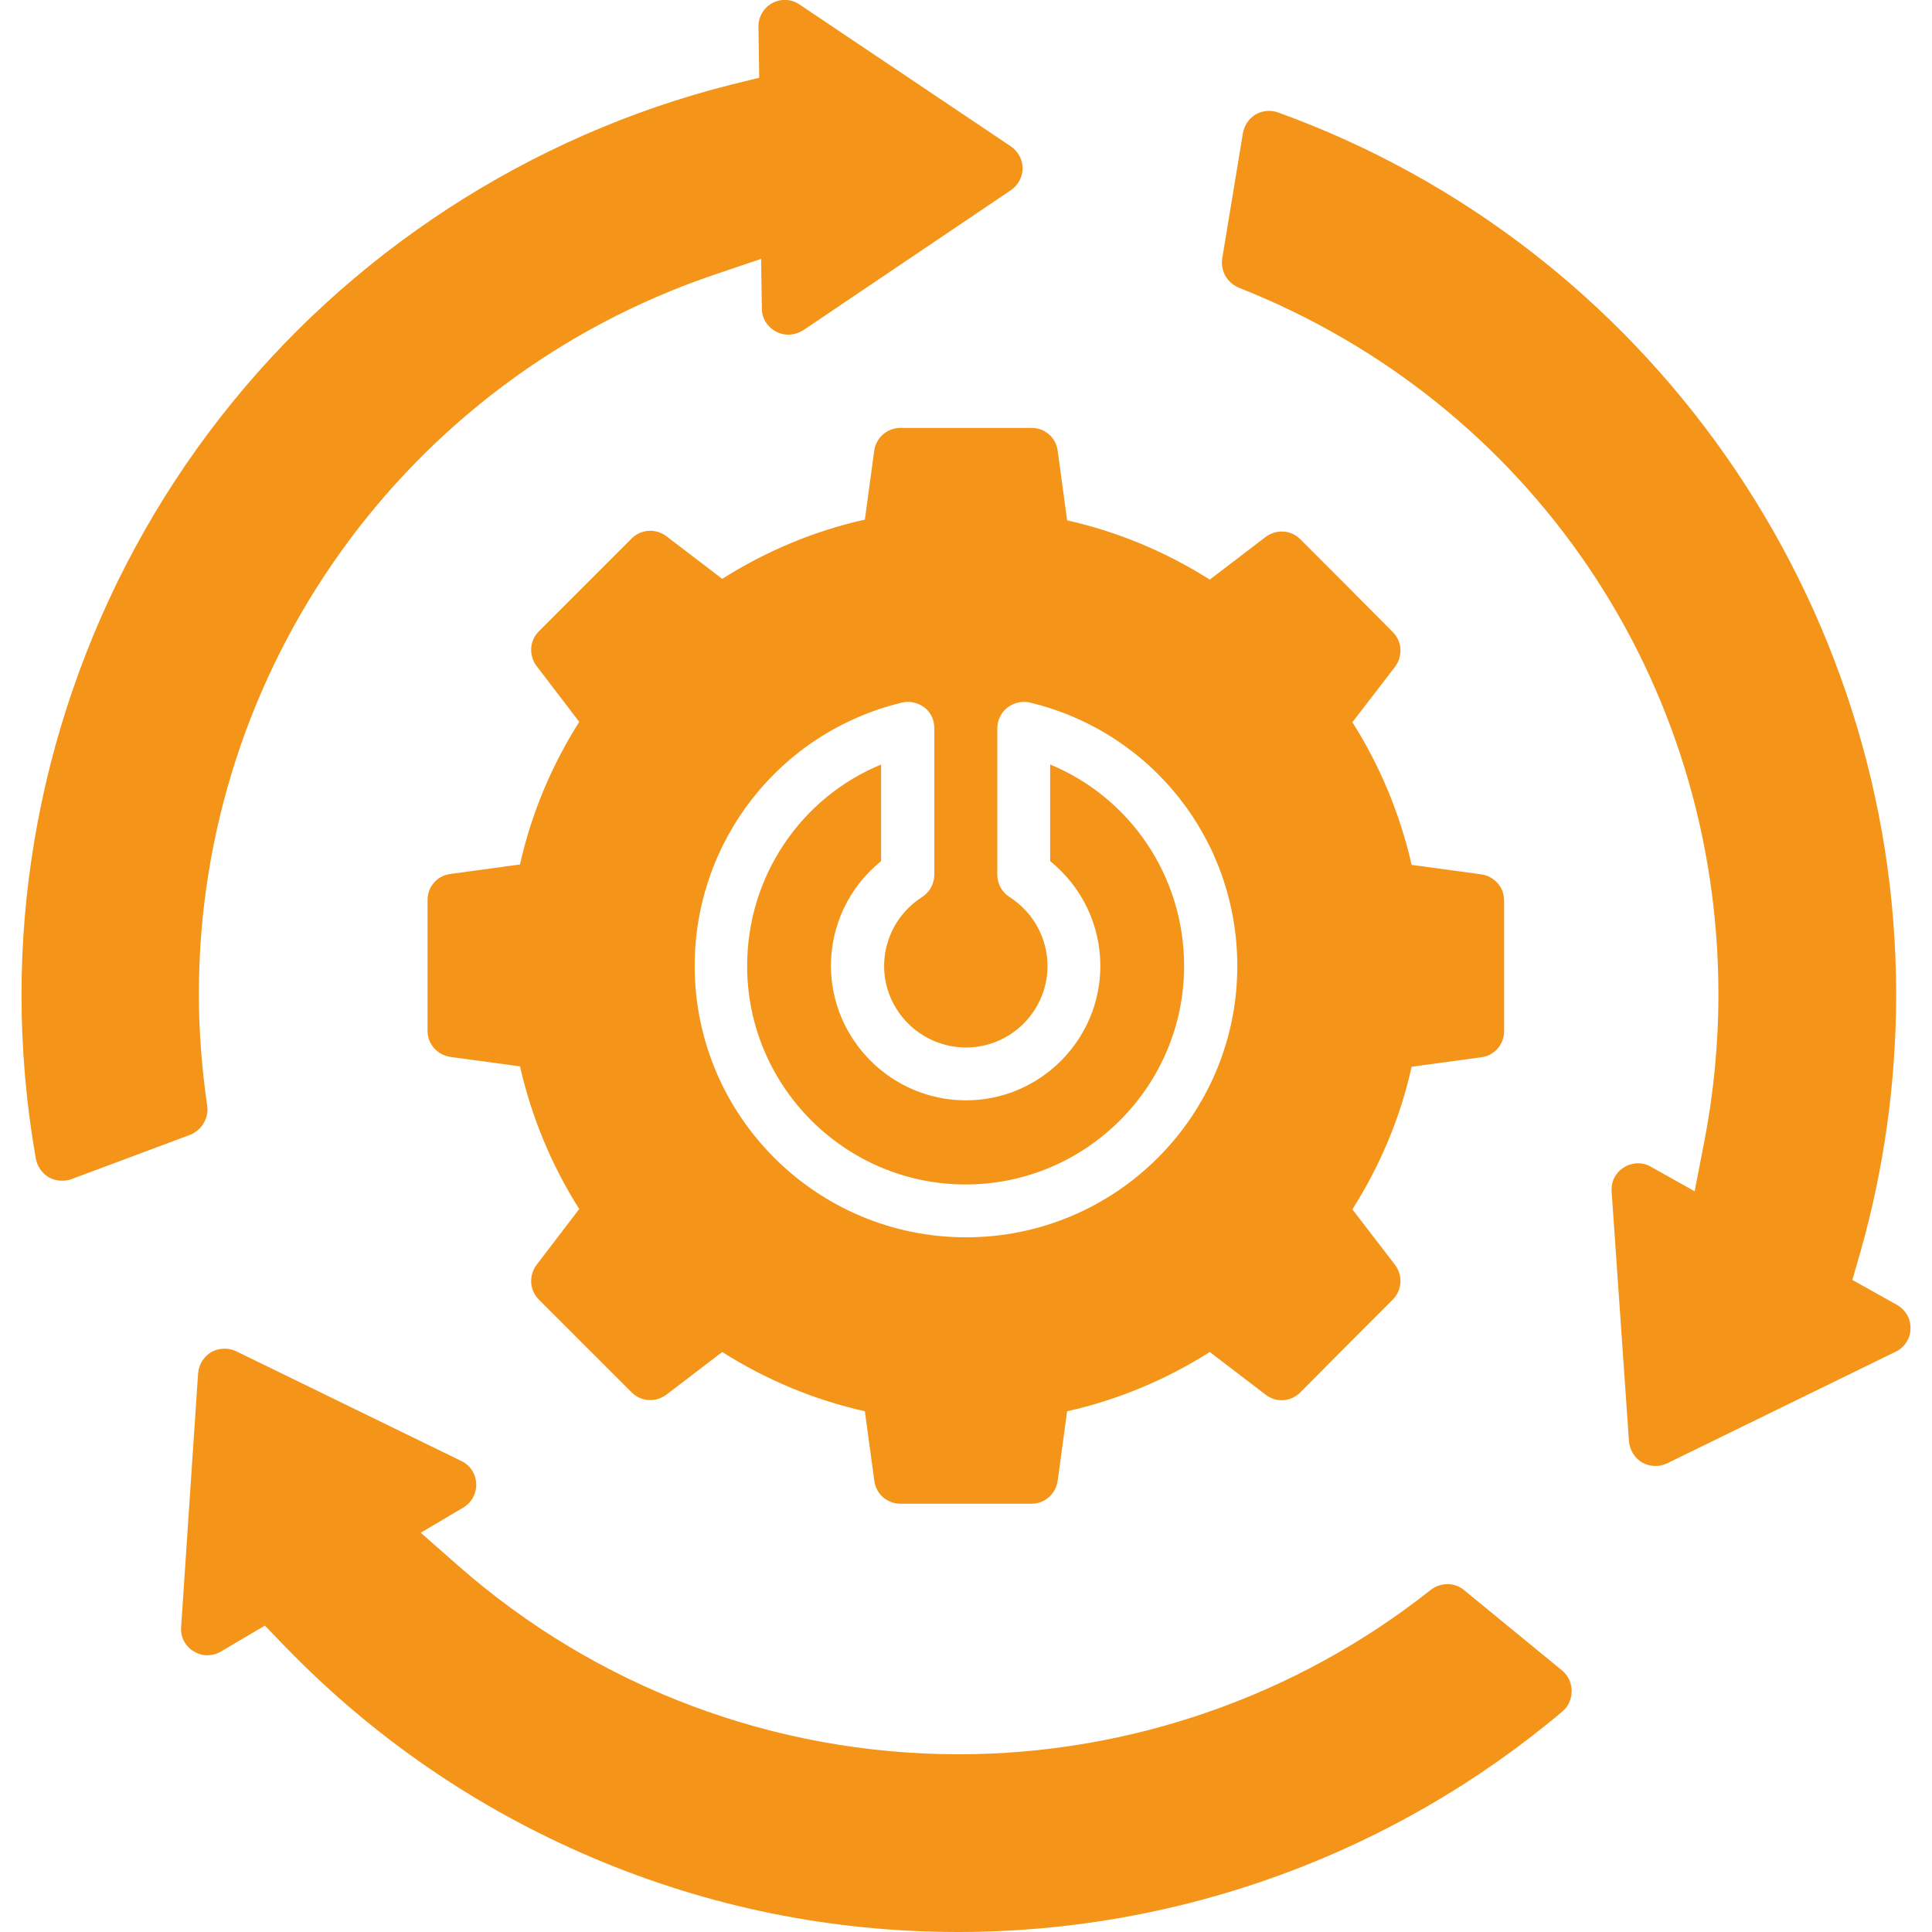 <svg xmlns="http://www.w3.org/2000/svg" version="1.1" xmlns:xlink="http://www.w3.org/1999/xlink" width="512" height="512" x="0" y="0" viewBox="0 0 512 512" style="enable-background:new 0 0 512 512" xml:space="preserve" class=""><g><path d="M256 291.6c19.6 0 35.6-16 35.6-35.6 0-10.9-4.9-21-13.3-27.8v-25.6c21.3 8.8 35.5 29.7 35.5 53.4 0 31.9-26 57.9-57.9 57.9S198 287.9 198 256c0-23.7 14.2-44.6 35.5-53.4v25.6c-8.4 6.8-13.3 16.9-13.3 27.8.1 19.6 16.1 35.6 35.8 35.6zm158.1 151.2L388 421.4c-2.5-2.1-6.2-2.1-8.8-.1-35.4 28.1-79.8 43.6-125.1 43.6-48.9 0-96-17.7-132.7-50l-9.9-8.7 11.3-6.7c2.2-1.3 3.5-3.7 3.4-6.3s-1.6-4.9-3.9-6l-59.7-29.1c-2.1-1-4.6-.9-6.6.2-2 1.2-3.3 3.3-3.5 5.6L48 431.2c-.2 2.6 1.1 5.1 3.3 6.4 2.2 1.4 5 1.4 7.2.1l11.7-6.9 5.2 5.4c23.4 24.2 50.8 43 81.6 56.1s63.4 19.7 97 19.7c58.5 0 115.3-20.7 160-58.4 1.6-1.3 2.5-3.3 2.5-5.4s-.8-4-2.4-5.4zm88.6-97-11.8-6.6 2.1-7.3c6.3-22.2 9.5-45.2 9.5-68.4 0-104.3-65.8-198.3-163.8-233.7-2-.7-4.1-.5-5.9.5-1.8 1.1-3 2.8-3.4 4.9l-5.5 33.3c-.5 3.3 1.3 6.4 4.3 7.7 77.3 30.5 127.2 104 127.2 187.3 0 13.3-1.3 26.5-3.8 39.3l-2.5 12.9-11.6-6.5c-2.2-1.3-5-1.2-7.2.2s-3.4 3.8-3.2 6.4l4.6 66.2c.2 2.3 1.5 4.4 3.5 5.6 1.1.6 2.3.9 3.5.9 1.1 0 2.1-.2 3.1-.7l60.6-29.6c2.3-1.1 3.9-3.5 3.9-6.1.1-2.6-1.3-5-3.6-6.3zM54.9 293c-1.4-9.8-2.2-19.7-2.2-29.5 0-86.3 54.9-163 136.6-190.7l12.4-4.2.2 13.2c0 2.6 1.5 4.9 3.8 6.1s5 1 7.2-.4l55-37.1c1.9-1.3 3.1-3.5 3.1-5.8s-1.2-4.5-3.1-5.8l-56-37.6c-2.2-1.5-4.9-1.6-7.2-.4S201 4.4 201 7l.2 13.6-7.3 1.8C140.5 35.8 92.3 67.1 58.4 110.6c-34 43.5-52.7 97.8-52.7 153 0 14.7 1.3 29.3 3.8 43.5.4 2 1.6 3.8 3.4 4.9 1.1.6 2.3.9 3.5.9.8 0 1.7-.1 2.5-.4l31.6-11.8c3-1.3 4.9-4.4 4.4-7.7zm183.7-179.6h34.8c3.5 0 6.5 2.6 6.9 6.1l2.5 18.4c13.4 3 26.1 8.3 37.8 15.7l14.8-11.3c2.8-2.1 6.7-1.9 9.2.6 8.2 8.2 16.4 16.4 24.5 24.6 2.5 2.5 2.7 6.4.6 9.2l-11.3 14.7c7.4 11.7 12.6 24.3 15.7 37.8l18.4 2.5c3.5.5 6.1 3.4 6.1 6.9v34.7c0 3.5-2.6 6.5-6.1 6.9l-18.4 2.5c-3 13.5-8.3 26.1-15.7 37.8l11.3 14.7c2.1 2.8 1.9 6.7-.6 9.2l-.4.4c-8.1 8.1-16.1 16.1-24.1 24.2-2.5 2.5-6.4 2.8-9.2.6l-14.8-11.3c-11.7 7.4-24.4 12.7-37.8 15.7l-2.5 18.4c-.5 3.5-3.4 6.1-6.9 6.1h-34.8c-3.5 0-6.5-2.6-6.9-6.1l-2.5-18.4c-13.4-3-26.1-8.3-37.8-15.7l-14.8 11.3c-2.8 2.1-6.7 1.9-9.2-.6l-24.6-24.6c-2.5-2.5-2.7-6.4-.6-9.2l11.3-14.8c-7.4-11.7-12.6-24.3-15.7-37.8l-18.4-2.5c-3.5-.5-6.1-3.4-6.1-6.9v-34.7c0-3.5 2.6-6.5 6.1-6.9l18.4-2.5c3-13.4 8.3-26.1 15.7-37.8l-11.3-14.8c-2.1-2.8-1.9-6.7.6-9.2l24.6-24.6c2.5-2.5 6.4-2.7 9.2-.6l14.8 11.3c11.7-7.4 24.4-12.7 37.8-15.7l2.5-18.4c.5-3.3 3.4-5.9 6.9-5.9zm6.4 74.1c-1.7-1.3-3.9-1.8-6-1.3-32.3 7.8-54.9 36.6-54.9 69.8 0 39.6 32.2 71.9 71.9 71.9s71.9-32.2 71.9-71.9c0-33.3-22.6-62-54.9-69.8-2.1-.5-4.3 0-6 1.3s-2.7 3.4-2.7 5.5v38.8c0 2.4 1.2 4.6 3.2 5.9 6.3 4 10.1 10.9 10.1 18.3 0 11.9-9.7 21.6-21.6 21.6s-21.7-9.7-21.7-21.6c0-7.4 3.8-14.3 10.1-18.3 2-1.3 3.2-3.5 3.2-5.9V193c0-2.2-.9-4.2-2.6-5.5z" fill="#f49519" opacity="1" data-original="#000000" class=""></path></g></svg>